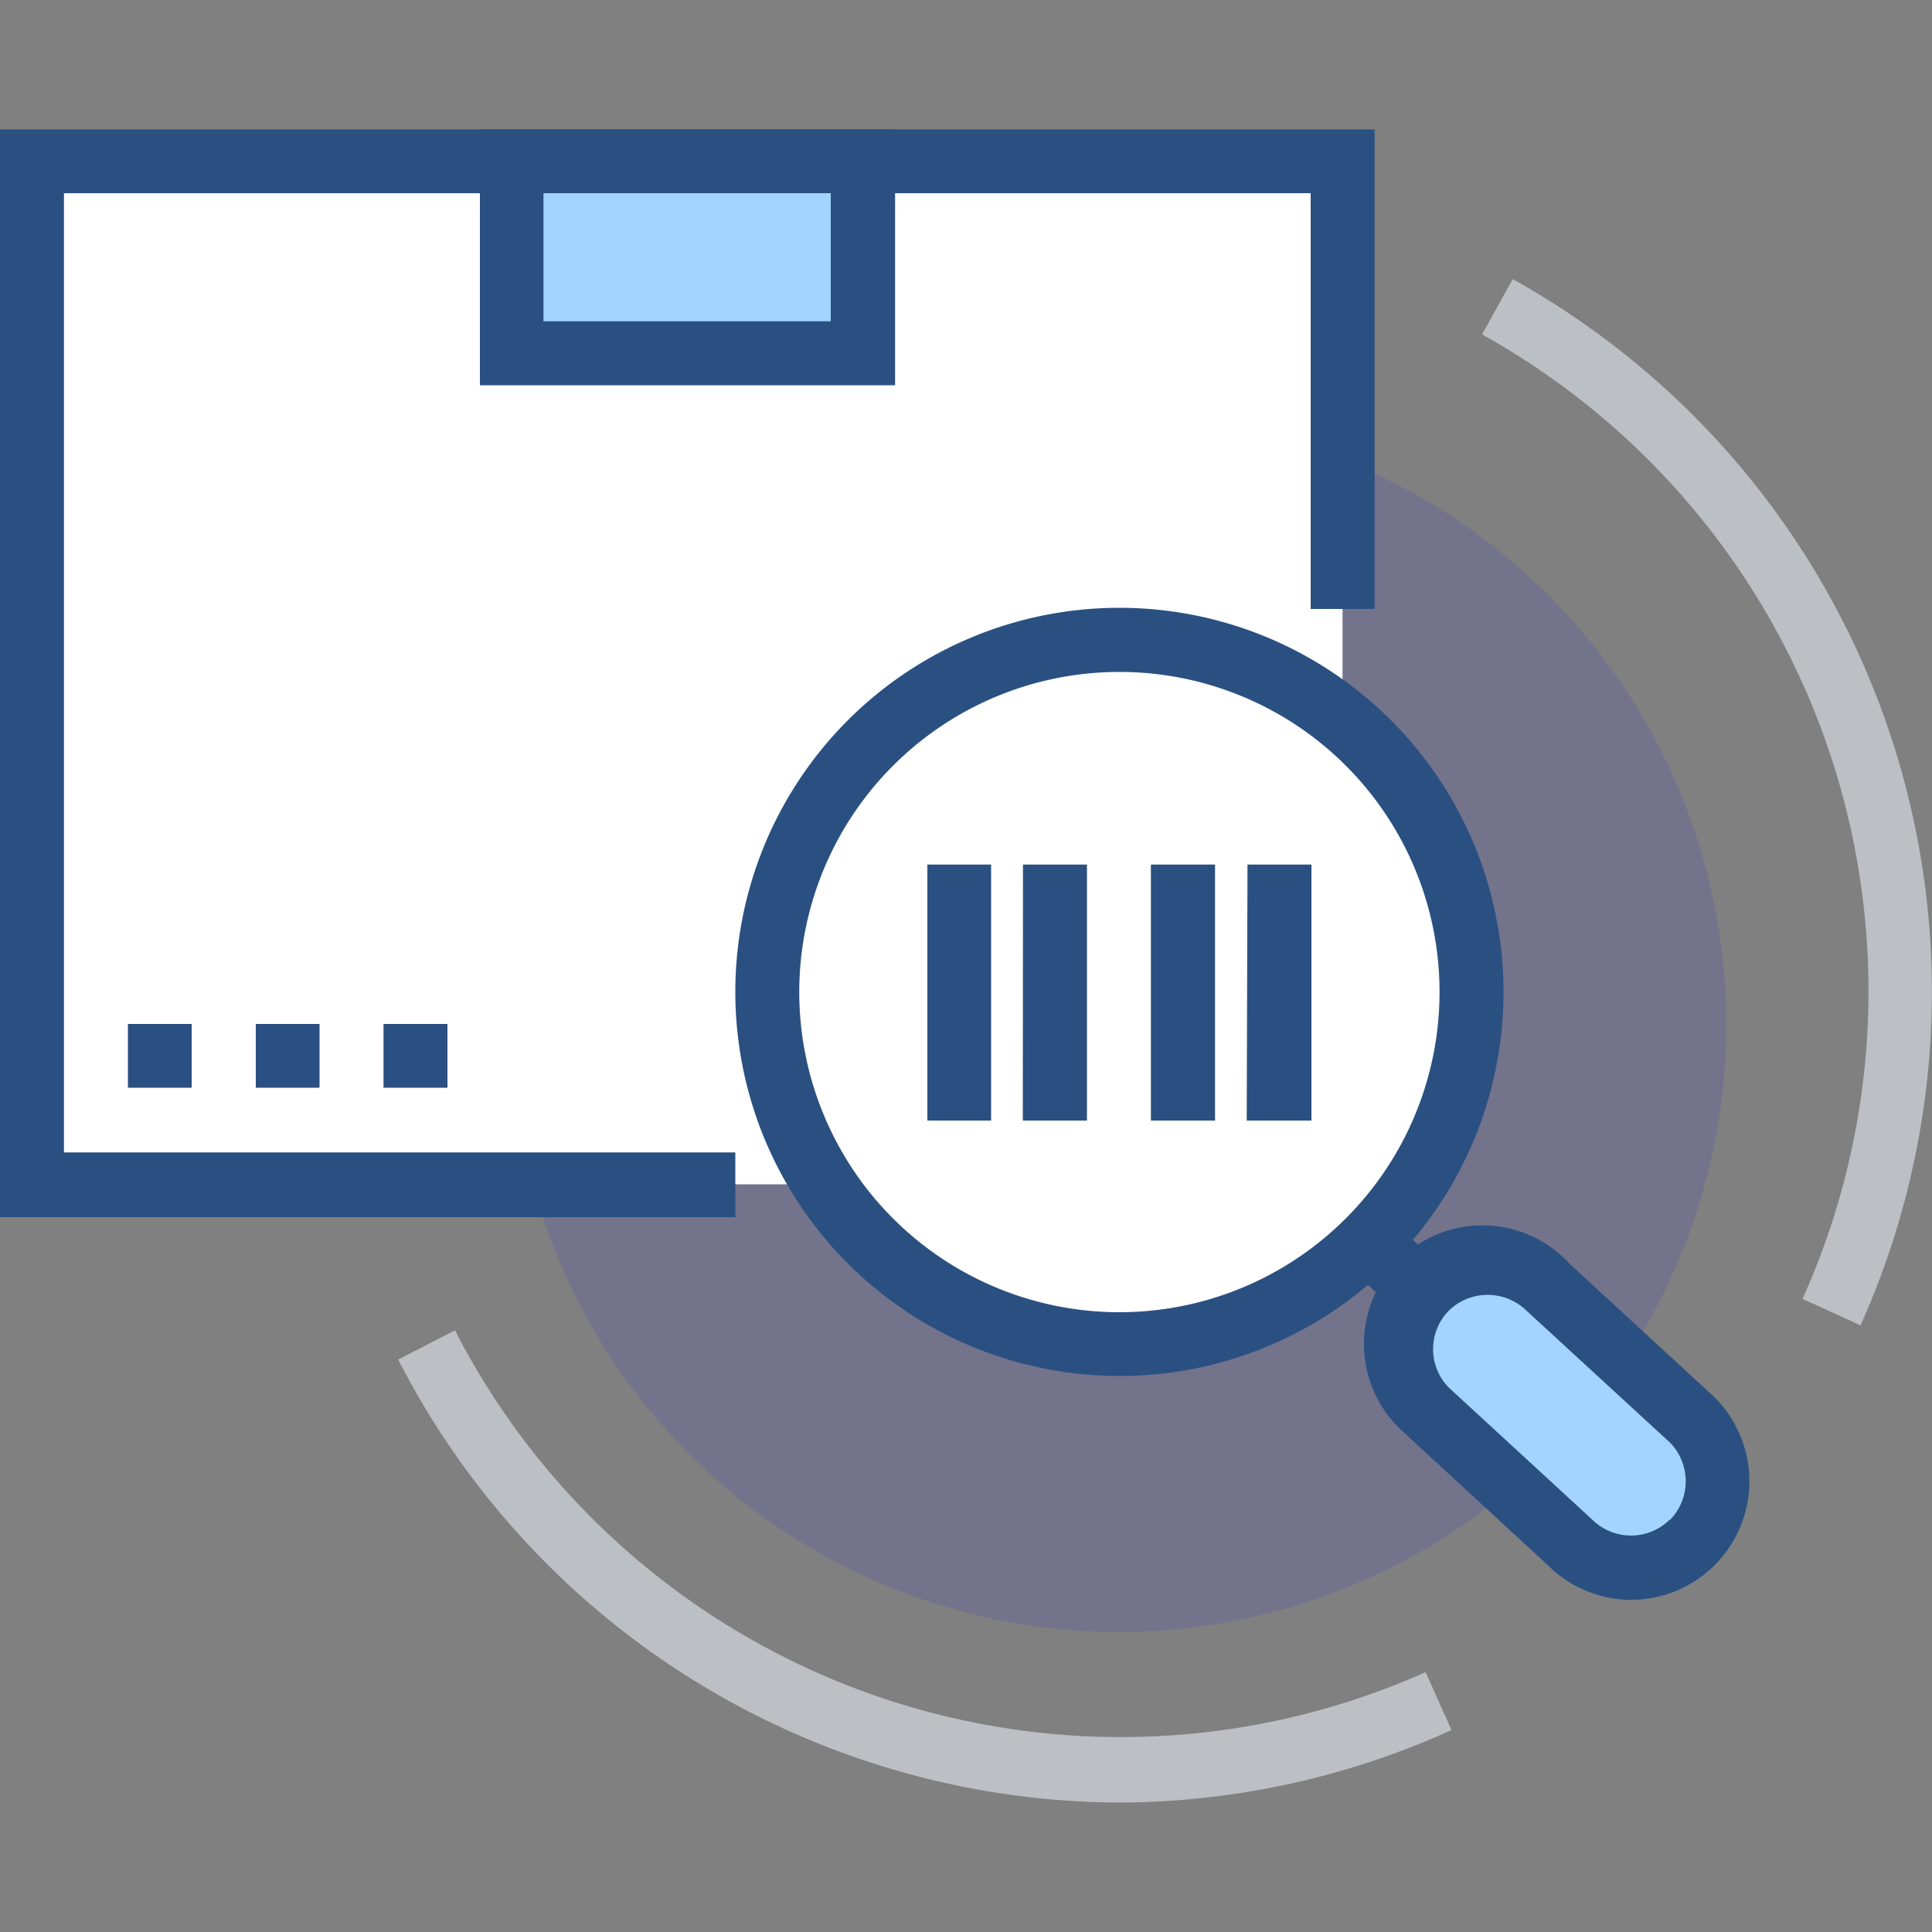 <svg id="图层_1" data-name="图层 1" xmlns="http://www.w3.org/2000/svg" viewBox="0 0 100 100"><rect x="0" y="0" width="100" height="100" fill="#808080" stroke="none"/><defs><style>.cls-1{fill:blue;opacity:0.1;}.cls-2{fill:#fff;}.cls-3{fill:#2a5082;}.cls-4{fill:#a3d4ff;}.cls-5{fill:#bcc0c4;}</style></defs><path class="cls-1" d="M26.47,53A31.44,31.44,0,1,0,57.91,21.59,31.44,31.44,0,0,0,26.47,53Zm0,0"/><rect class="cls-2" x="1.66" y="8.36" width="67.83" height="52.94"/><path class="cls-3" d="M38.06,63H0V6.7H71.15V31.52H67.84V10H3.31V59.65H38.06Zm0,0"/><rect class="cls-4" x="26.47" y="8.36" width="18.2" height="9.92"/><path class="cls-3" d="M46.33,19.94H24.84V6.7H46.33Zm-18.2-3.31H43V10H28.13ZM6.62,53h3.3v3.3H6.62Zm6.62,0h3.3v3.3h-3.3Zm6.61,0h3.31v3.3H19.85ZM69.42,65.2l2.26-2.4,10.41,9.82L79.83,75Zm0,0"/><path class="cls-2" d="M39.71,51.35A18.23,18.23,0,1,0,57.94,33.13,18.23,18.23,0,0,0,39.71,51.35Zm0,0"/><path class="cls-3" d="M57.94,71.22A19.88,19.88,0,1,1,77.82,51.34,19.86,19.86,0,0,1,57.94,71.22Zm0-36.44A16.57,16.57,0,1,0,74.51,51.34,16.56,16.56,0,0,0,57.94,34.78Zm0,0"/><path class="cls-4" d="M87.61,79.87a4.48,4.48,0,0,1-6.34,0L73.8,73a4.5,4.5,0,0,1-1.32-3.18,4.49,4.49,0,0,1,7.66-3.17l7.47,6.87a4.48,4.48,0,0,1,0,6.35Zm0,0"/><path class="cls-3" d="M84.44,82.81A6.15,6.15,0,0,1,80.1,81l-7.42-6.84a6.13,6.13,0,1,1,8.59-8.72l7.42,6.83A6.14,6.14,0,0,1,84.4,82.81Zm2-4.14,1.17,1.16-1.17-1.16a2.87,2.87,0,0,0,0-4L79,67.83a2.88,2.88,0,0,0-4,0,2.84,2.84,0,0,0,0,4l7.42,6.83a2.85,2.85,0,0,0,4,0ZM48,44.75h3.3V58H48Zm4.95,0h3.31V58H52.94Zm6.62,0h3.32V58H59.57V44.75Zm5,0h3.31V58H64.53Zm0,0"/><path class="cls-5" d="M96.3,68.6l-3-1.37A38.88,38.88,0,0,0,76.71,17.31l1.59-2.86a42.2,42.2,0,0,1,18,54.15ZM58,93.3A42.14,42.14,0,0,1,20.61,70.37l2.94-1.51A38.73,38.73,0,0,0,73.79,86.55l1.34,3A42,42,0,0,1,58,93.3Zm0,0"/></svg>